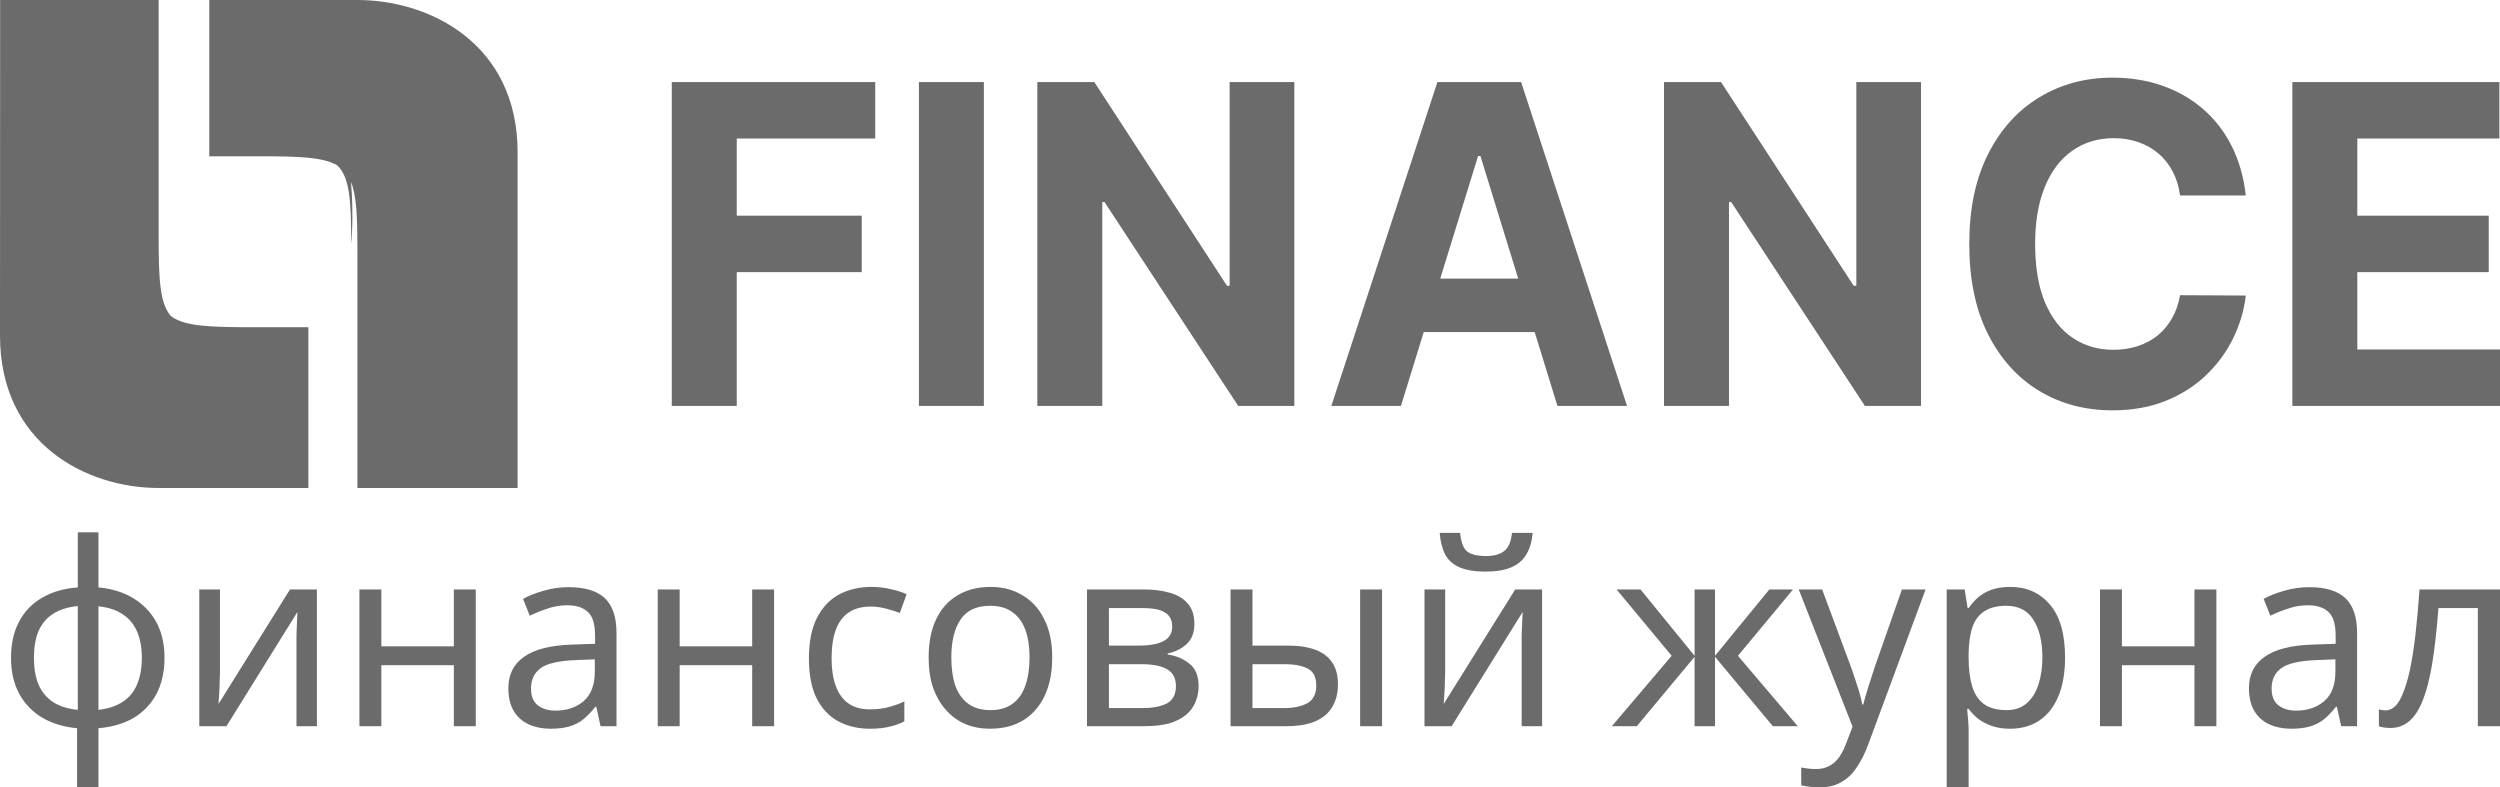 <svg width="127" height="40" viewBox="0 0 127 40" fill="none" xmlns="http://www.w3.org/2000/svg">
<g clip-path="url(#clip0_2184_158)">
<path fill-rule="evenodd" clip-rule="evenodd" d="M125.874 36.89V30.891H123.873C123.789 31.988 123.684 32.925 123.557 33.702C123.43 34.471 123.27 35.098 123.076 35.581C122.882 36.065 122.65 36.419 122.38 36.644C122.11 36.869 121.793 36.981 121.43 36.981C121.321 36.981 121.211 36.972 121.101 36.955C121 36.946 120.916 36.925 120.848 36.89V36.035C120.899 36.052 120.954 36.065 121.013 36.074C121.072 36.082 121.131 36.087 121.19 36.087C121.375 36.087 121.544 36.009 121.696 35.854C121.848 35.698 121.983 35.46 122.101 35.141C122.228 34.821 122.342 34.42 122.443 33.936C122.544 33.443 122.633 32.865 122.709 32.199C122.785 31.534 122.852 30.783 122.911 29.945H127V36.89H125.874ZM116.452 4.169H126.969V7.036H119.752V10.957H126.428V13.824H119.752V17.753H127V20.62H116.452V4.169ZM119.145 30.385C119.542 30.757 119.74 31.349 119.74 32.16V36.89H118.93L118.714 35.905H118.664C118.47 36.156 118.267 36.367 118.056 36.54C117.854 36.704 117.617 36.825 117.348 36.903C117.086 36.981 116.765 37.02 116.386 37.02C115.981 37.02 115.613 36.946 115.284 36.799C114.964 36.653 114.71 36.428 114.525 36.126C114.339 35.815 114.246 35.426 114.246 34.959C114.246 34.268 114.512 33.737 115.044 33.366C115.576 32.985 116.394 32.778 117.5 32.744L118.651 32.705V32.29C118.651 31.711 118.529 31.31 118.284 31.085C118.04 30.86 117.693 30.748 117.246 30.748C116.892 30.748 116.554 30.804 116.234 30.917C115.913 31.02 115.613 31.141 115.335 31.279L114.993 30.424C115.288 30.26 115.639 30.122 116.044 30.009C116.449 29.889 116.871 29.828 117.31 29.828C118.136 29.828 118.748 30.014 119.145 30.385ZM118.639 33.495L117.639 33.534C116.795 33.569 116.208 33.707 115.879 33.949C115.558 34.191 115.398 34.532 115.398 34.972C115.398 35.361 115.512 35.646 115.74 35.828C115.976 36.009 116.276 36.1 116.639 36.1C117.212 36.1 117.689 35.94 118.069 35.62C118.449 35.292 118.639 34.791 118.639 34.117V33.495ZM105.283 17.158C105.882 17.565 106.576 17.769 107.363 17.769C107.805 17.769 108.214 17.707 108.59 17.584C108.972 17.461 109.309 17.281 109.604 17.046C109.899 16.805 110.143 16.513 110.336 16.17C110.534 15.827 110.671 15.436 110.747 14.997L114.086 15.013C113.999 15.768 113.783 16.497 113.437 17.198C113.097 17.894 112.637 18.518 112.058 19.07C111.484 19.616 110.798 20.05 110.001 20.371C109.208 20.687 108.311 20.845 107.31 20.845C105.918 20.845 104.673 20.513 103.576 19.849C102.484 19.185 101.62 18.224 100.984 16.965C100.354 15.707 100.039 14.183 100.039 12.394C100.039 10.6 100.36 9.074 101 7.816C101.64 6.557 102.509 5.598 103.606 4.94C104.704 4.276 105.938 3.944 107.31 3.944C108.214 3.944 109.053 4.078 109.825 4.345C110.602 4.613 111.291 5.004 111.89 5.518C112.49 6.027 112.978 6.651 113.354 7.39C113.735 8.129 113.979 8.975 114.086 9.928H110.747C110.686 9.473 110.562 9.069 110.374 8.715C110.186 8.356 109.944 8.051 109.65 7.8C109.355 7.548 109.015 7.355 108.628 7.221C108.248 7.087 107.834 7.02 107.386 7.02C106.578 7.02 105.875 7.232 105.275 7.655C104.676 8.073 104.211 8.683 103.881 9.486C103.55 10.284 103.385 11.254 103.385 12.394C103.385 13.567 103.55 14.553 103.881 15.351C104.216 16.148 104.683 16.751 105.283 17.158ZM101.171 29.958C101.441 29.863 101.757 29.815 102.12 29.815C102.956 29.815 103.626 30.113 104.133 30.709C104.648 31.305 104.905 32.204 104.905 33.405C104.905 34.191 104.787 34.856 104.551 35.4C104.323 35.936 103.998 36.342 103.576 36.618C103.162 36.886 102.673 37.02 102.107 37.02C101.762 37.02 101.454 36.972 101.183 36.877C100.914 36.782 100.681 36.661 100.487 36.514C100.302 36.359 100.141 36.19 100.006 36.009H99.93C99.947 36.156 99.964 36.342 99.981 36.566C99.998 36.791 100.006 36.985 100.006 37.149V40H98.893V29.945H99.804L99.956 30.891H100.006C100.141 30.692 100.302 30.51 100.487 30.346C100.681 30.182 100.909 30.053 101.171 29.958ZM100.006 33.184V33.405C100.006 33.975 100.065 34.458 100.183 34.856C100.302 35.253 100.5 35.555 100.778 35.763C101.065 35.97 101.454 36.074 101.943 36.074C102.357 36.074 102.694 35.957 102.956 35.724C103.226 35.491 103.424 35.175 103.55 34.778C103.686 34.372 103.753 33.91 103.753 33.392C103.753 32.597 103.601 31.962 103.297 31.487C103.002 31.012 102.542 30.774 101.918 30.774C101.462 30.774 101.095 30.865 100.816 31.046C100.538 31.219 100.335 31.482 100.209 31.836C100.082 32.191 100.015 32.64 100.006 33.184ZM94.326 38.976C94.115 39.305 93.853 39.555 93.541 39.728C93.237 39.909 92.866 40 92.427 40C92.224 40 92.047 39.987 91.895 39.961C91.743 39.944 91.612 39.922 91.503 39.896V38.989C91.596 39.007 91.705 39.024 91.832 39.041C91.967 39.058 92.106 39.067 92.25 39.067C92.511 39.067 92.735 39.015 92.921 38.912C93.115 38.817 93.279 38.674 93.414 38.484C93.549 38.302 93.663 38.087 93.756 37.836L94.111 36.916L91.376 29.945H92.566L94.035 33.897C94.119 34.13 94.195 34.355 94.262 34.571C94.338 34.787 94.406 34.998 94.465 35.206C94.524 35.404 94.57 35.599 94.604 35.789H94.655C94.706 35.573 94.786 35.292 94.895 34.946C95.005 34.592 95.119 34.238 95.237 33.884L96.617 29.945H97.82L94.895 37.849C94.735 38.281 94.545 38.657 94.326 38.976ZM87.946 10.266H87.832V20.62H84.532V4.169H87.428L94.166 14.515H94.302V4.169H97.587V20.62H94.737L87.946 10.266ZM86.085 29.945H87.123V33.314L89.883 29.945H91.085L88.288 33.314L91.326 36.89H90.06L87.123 33.366V36.89H86.085V33.366L83.149 36.89H81.883L84.921 33.314L82.123 29.945H83.339L86.085 33.314V29.945ZM77.962 16.869H72.326L71.168 20.62H67.632L73.02 4.169H77.273L82.653 20.62H79.117L77.962 16.869ZM75.207 7.928H75.086L73.164 14.154H77.125L75.207 7.928ZM67.968 34.765C67.968 35.197 67.875 35.573 67.69 35.892C67.512 36.212 67.23 36.458 66.842 36.631C66.462 36.804 65.959 36.89 65.335 36.89H62.512V29.945H63.626V32.795H65.386C65.976 32.795 66.462 32.869 66.842 33.016C67.221 33.163 67.504 33.383 67.69 33.677C67.875 33.962 67.968 34.324 67.968 34.765ZM66.449 33.975C66.171 33.819 65.769 33.741 65.247 33.741H63.626V35.97H65.234C65.715 35.97 66.107 35.888 66.411 35.724C66.715 35.551 66.867 35.253 66.867 34.83C66.867 34.407 66.728 34.121 66.449 33.975ZM56.11 10.266H55.996V20.62H52.696V4.169H55.592L62.33 14.515H62.466V4.169H65.751V20.62H62.901L56.11 10.266ZM53.453 33.405C53.453 33.983 53.377 34.497 53.226 34.946C53.082 35.387 52.871 35.763 52.593 36.074C52.322 36.385 51.989 36.622 51.593 36.786C51.205 36.942 50.77 37.02 50.289 37.02C49.842 37.02 49.428 36.942 49.048 36.786C48.668 36.622 48.339 36.385 48.061 36.074C47.783 35.763 47.563 35.387 47.403 34.946C47.251 34.497 47.175 33.983 47.175 33.405C47.175 32.636 47.302 31.988 47.555 31.461C47.808 30.925 48.171 30.519 48.643 30.243C49.116 29.958 49.677 29.815 50.327 29.815C50.943 29.815 51.483 29.958 51.947 30.243C52.42 30.519 52.787 30.925 53.048 31.461C53.319 31.988 53.453 32.636 53.453 33.405ZM52.086 31.992C51.943 31.603 51.724 31.305 51.428 31.098C51.141 30.882 50.766 30.774 50.301 30.774C49.61 30.774 49.108 31.007 48.795 31.474C48.483 31.94 48.327 32.584 48.327 33.405C48.327 33.949 48.394 34.424 48.529 34.83C48.673 35.227 48.892 35.534 49.187 35.75C49.483 35.966 49.858 36.074 50.314 36.074C50.77 36.074 51.146 35.966 51.441 35.75C51.736 35.534 51.951 35.227 52.086 34.83C52.23 34.424 52.301 33.949 52.301 33.405C52.301 32.852 52.23 32.381 52.086 31.992ZM46.681 4.169H49.981V20.62H46.681V4.169ZM45.005 30.917C44.734 30.847 44.481 30.813 44.245 30.813C43.789 30.813 43.414 30.912 43.118 31.111C42.823 31.31 42.604 31.603 42.46 31.992C42.317 32.381 42.245 32.865 42.245 33.443C42.245 33.996 42.317 34.467 42.46 34.856C42.604 35.245 42.819 35.538 43.106 35.737C43.393 35.936 43.752 36.035 44.182 36.035C44.553 36.035 44.878 35.996 45.156 35.918C45.443 35.841 45.705 35.746 45.941 35.633V36.644C45.713 36.765 45.46 36.856 45.181 36.916C44.912 36.985 44.583 37.02 44.195 37.02C43.595 37.02 43.059 36.894 42.587 36.644C42.123 36.393 41.756 36.005 41.485 35.478C41.224 34.951 41.093 34.277 41.093 33.456C41.093 32.601 41.232 31.906 41.511 31.37C41.789 30.834 42.165 30.442 42.637 30.191C43.118 29.94 43.663 29.815 44.271 29.815C44.616 29.815 44.95 29.854 45.27 29.932C45.591 30.001 45.853 30.087 46.055 30.191L45.713 31.137C45.511 31.059 45.274 30.986 45.005 30.917ZM37.427 10.957H43.776V13.824H37.427V20.62H34.127V4.169H44.461V7.036H37.427V10.957ZM34.527 32.834H38.211V29.945H39.324V36.89H38.211V33.793H34.527V36.89H33.413V29.945H34.527V32.834ZM30.292 35.905H30.242C30.047 36.156 29.845 36.367 29.634 36.54C29.431 36.704 29.195 36.825 28.925 36.903C28.664 36.981 28.343 37.02 27.963 37.02C27.558 37.02 27.191 36.946 26.862 36.799C26.541 36.653 26.288 36.428 26.102 36.126C25.917 35.815 25.824 35.426 25.824 34.959C25.824 34.268 26.09 33.737 26.621 33.366C27.153 32.985 27.972 32.778 29.077 32.744L30.229 32.705V32.29C30.229 31.711 30.107 31.31 29.862 31.085C29.617 30.86 29.271 30.748 28.824 30.748C28.469 30.748 28.132 30.804 27.811 30.917C27.491 31.02 27.191 31.141 26.912 31.279L26.571 30.424C26.866 30.26 27.216 30.122 27.621 30.009C28.026 29.889 28.448 29.828 28.887 29.828C29.714 29.828 30.326 30.014 30.723 30.385C31.119 30.757 31.318 31.349 31.318 32.16V36.89H30.507L30.292 35.905ZM30.216 33.495L29.216 33.534C28.372 33.569 27.786 33.707 27.457 33.949C27.136 34.191 26.976 34.532 26.976 34.972C26.976 35.361 27.09 35.646 27.317 35.828C27.554 36.009 27.853 36.1 28.216 36.1C28.79 36.1 29.267 35.94 29.647 35.62C30.026 35.292 30.216 34.791 30.216 34.117V33.495ZM18.157 12.709C18.157 11.034 18.115 9.946 17.831 9.24C17.984 11.05 17.841 12.394 17.841 12.394C17.841 10.171 17.766 9.008 17.132 8.401C16.426 7.985 15.239 7.94 13.245 7.94H10.63V7.743V0H11.472H18.157C21.819 0 26.295 2.208 26.295 7.746V24.789H18.157V12.709ZM15.665 16.623V16.849V24.789H8.052C4.43 24.789 0 22.581 0 17.042L0.007 0H8.059V12.079C8.059 14.204 8.125 15.385 8.664 16.04C9.33 16.571 10.567 16.623 12.861 16.623H15.665ZM2.129 30.372C2.635 30.07 3.243 29.893 3.952 29.841V27.042H5.002V29.841C5.677 29.901 6.264 30.083 6.762 30.385C7.268 30.688 7.66 31.094 7.939 31.603C8.217 32.113 8.357 32.718 8.357 33.417C8.357 34.117 8.222 34.726 7.952 35.245C7.682 35.754 7.298 36.16 6.8 36.462C6.302 36.756 5.703 36.933 5.002 36.994V40H3.914V36.994C3.247 36.933 2.66 36.756 2.154 36.462C1.648 36.16 1.255 35.754 0.977 35.245C0.698 34.726 0.559 34.117 0.559 33.417C0.559 32.709 0.694 32.1 0.964 31.59C1.234 31.072 1.622 30.666 2.129 30.372ZM5.002 36.061C5.508 36 5.922 35.862 6.243 35.646C6.572 35.43 6.812 35.136 6.964 34.765C7.125 34.385 7.205 33.936 7.205 33.417C7.205 32.899 7.125 32.454 6.964 32.083C6.804 31.711 6.559 31.418 6.23 31.202C5.909 30.986 5.5 30.852 5.002 30.8V36.061ZM1.952 34.765C2.112 35.136 2.357 35.435 2.686 35.659C3.015 35.875 3.437 36.009 3.952 36.061V30.787C3.437 30.839 3.015 30.973 2.686 31.189C2.357 31.405 2.112 31.698 1.952 32.07C1.8 32.441 1.724 32.89 1.724 33.417C1.724 33.936 1.8 34.385 1.952 34.765ZM11.174 34.182C11.174 34.26 11.17 34.372 11.162 34.519C11.162 34.657 11.158 34.808 11.149 34.972C11.141 35.128 11.132 35.279 11.124 35.426C11.115 35.564 11.107 35.676 11.099 35.763L14.731 29.945H16.099V36.89H15.061V32.795C15.061 32.657 15.061 32.476 15.061 32.251C15.069 32.027 15.077 31.806 15.086 31.59C15.094 31.366 15.103 31.197 15.111 31.085L11.504 36.89H10.124V29.945H11.174V34.182ZM19.372 32.834H23.055V29.945H24.169V36.89H23.055V33.793H19.372V36.89H18.258V29.945H19.372V32.834ZM59.422 30.113C59.81 30.217 60.113 30.398 60.333 30.657C60.561 30.908 60.675 31.253 60.675 31.694C60.675 32.126 60.548 32.463 60.295 32.705C60.042 32.947 59.717 33.111 59.32 33.197V33.249C59.742 33.309 60.109 33.465 60.422 33.715C60.734 33.957 60.89 34.337 60.89 34.856C60.89 35.149 60.835 35.422 60.725 35.672C60.624 35.923 60.464 36.139 60.244 36.32C60.025 36.501 59.742 36.644 59.396 36.748C59.05 36.843 58.632 36.89 58.143 36.89H55.219V29.945H58.13C58.611 29.945 59.042 30.001 59.422 30.113ZM56.333 35.97H58.016C58.573 35.97 58.999 35.888 59.295 35.724C59.59 35.551 59.738 35.262 59.738 34.856C59.738 34.458 59.59 34.173 59.295 34.001C58.999 33.828 58.565 33.741 57.991 33.741H56.333V35.97ZM56.333 30.891V32.795H57.864C58.413 32.795 58.831 32.718 59.118 32.562C59.404 32.407 59.548 32.165 59.548 31.836C59.548 31.508 59.43 31.271 59.194 31.124C58.966 30.968 58.59 30.891 58.067 30.891H56.333ZM70.208 36.89H69.095V29.945H70.208V36.89ZM75.466 29.038C74.917 29.038 74.474 28.964 74.137 28.817C73.807 28.67 73.567 28.455 73.415 28.169C73.263 27.876 73.17 27.509 73.137 27.068H74.175C74.217 27.534 74.335 27.85 74.529 28.014C74.732 28.169 75.052 28.247 75.491 28.247C75.879 28.247 76.183 28.165 76.402 28.001C76.63 27.828 76.765 27.517 76.808 27.068H77.858C77.824 27.5 77.719 27.863 77.542 28.157C77.373 28.45 77.12 28.67 76.782 28.817C76.445 28.964 76.006 29.038 75.466 29.038ZM73.415 34.182C73.415 34.26 73.411 34.372 73.402 34.519C73.402 34.657 73.398 34.808 73.39 34.972C73.381 35.128 73.373 35.279 73.364 35.426C73.356 35.564 73.347 35.676 73.339 35.763L76.972 29.945H78.339V36.89H77.301V32.795C77.301 32.657 77.301 32.476 77.301 32.251C77.31 32.027 77.318 31.806 77.327 31.59C77.335 31.366 77.343 31.197 77.352 31.085L73.744 36.89H72.364V29.945H73.415V34.182ZM107.794 32.834H111.478V29.945H112.592V36.89H111.478V33.793H107.794V36.89H106.68V29.945H107.794V32.834Z" fill="#6B6B6B"/>
</g>
<defs>
<clipPath id="clip0_2184_158">
<rect width="127" height="40" fill="white"/>
</clipPath>
</defs>
</svg>
